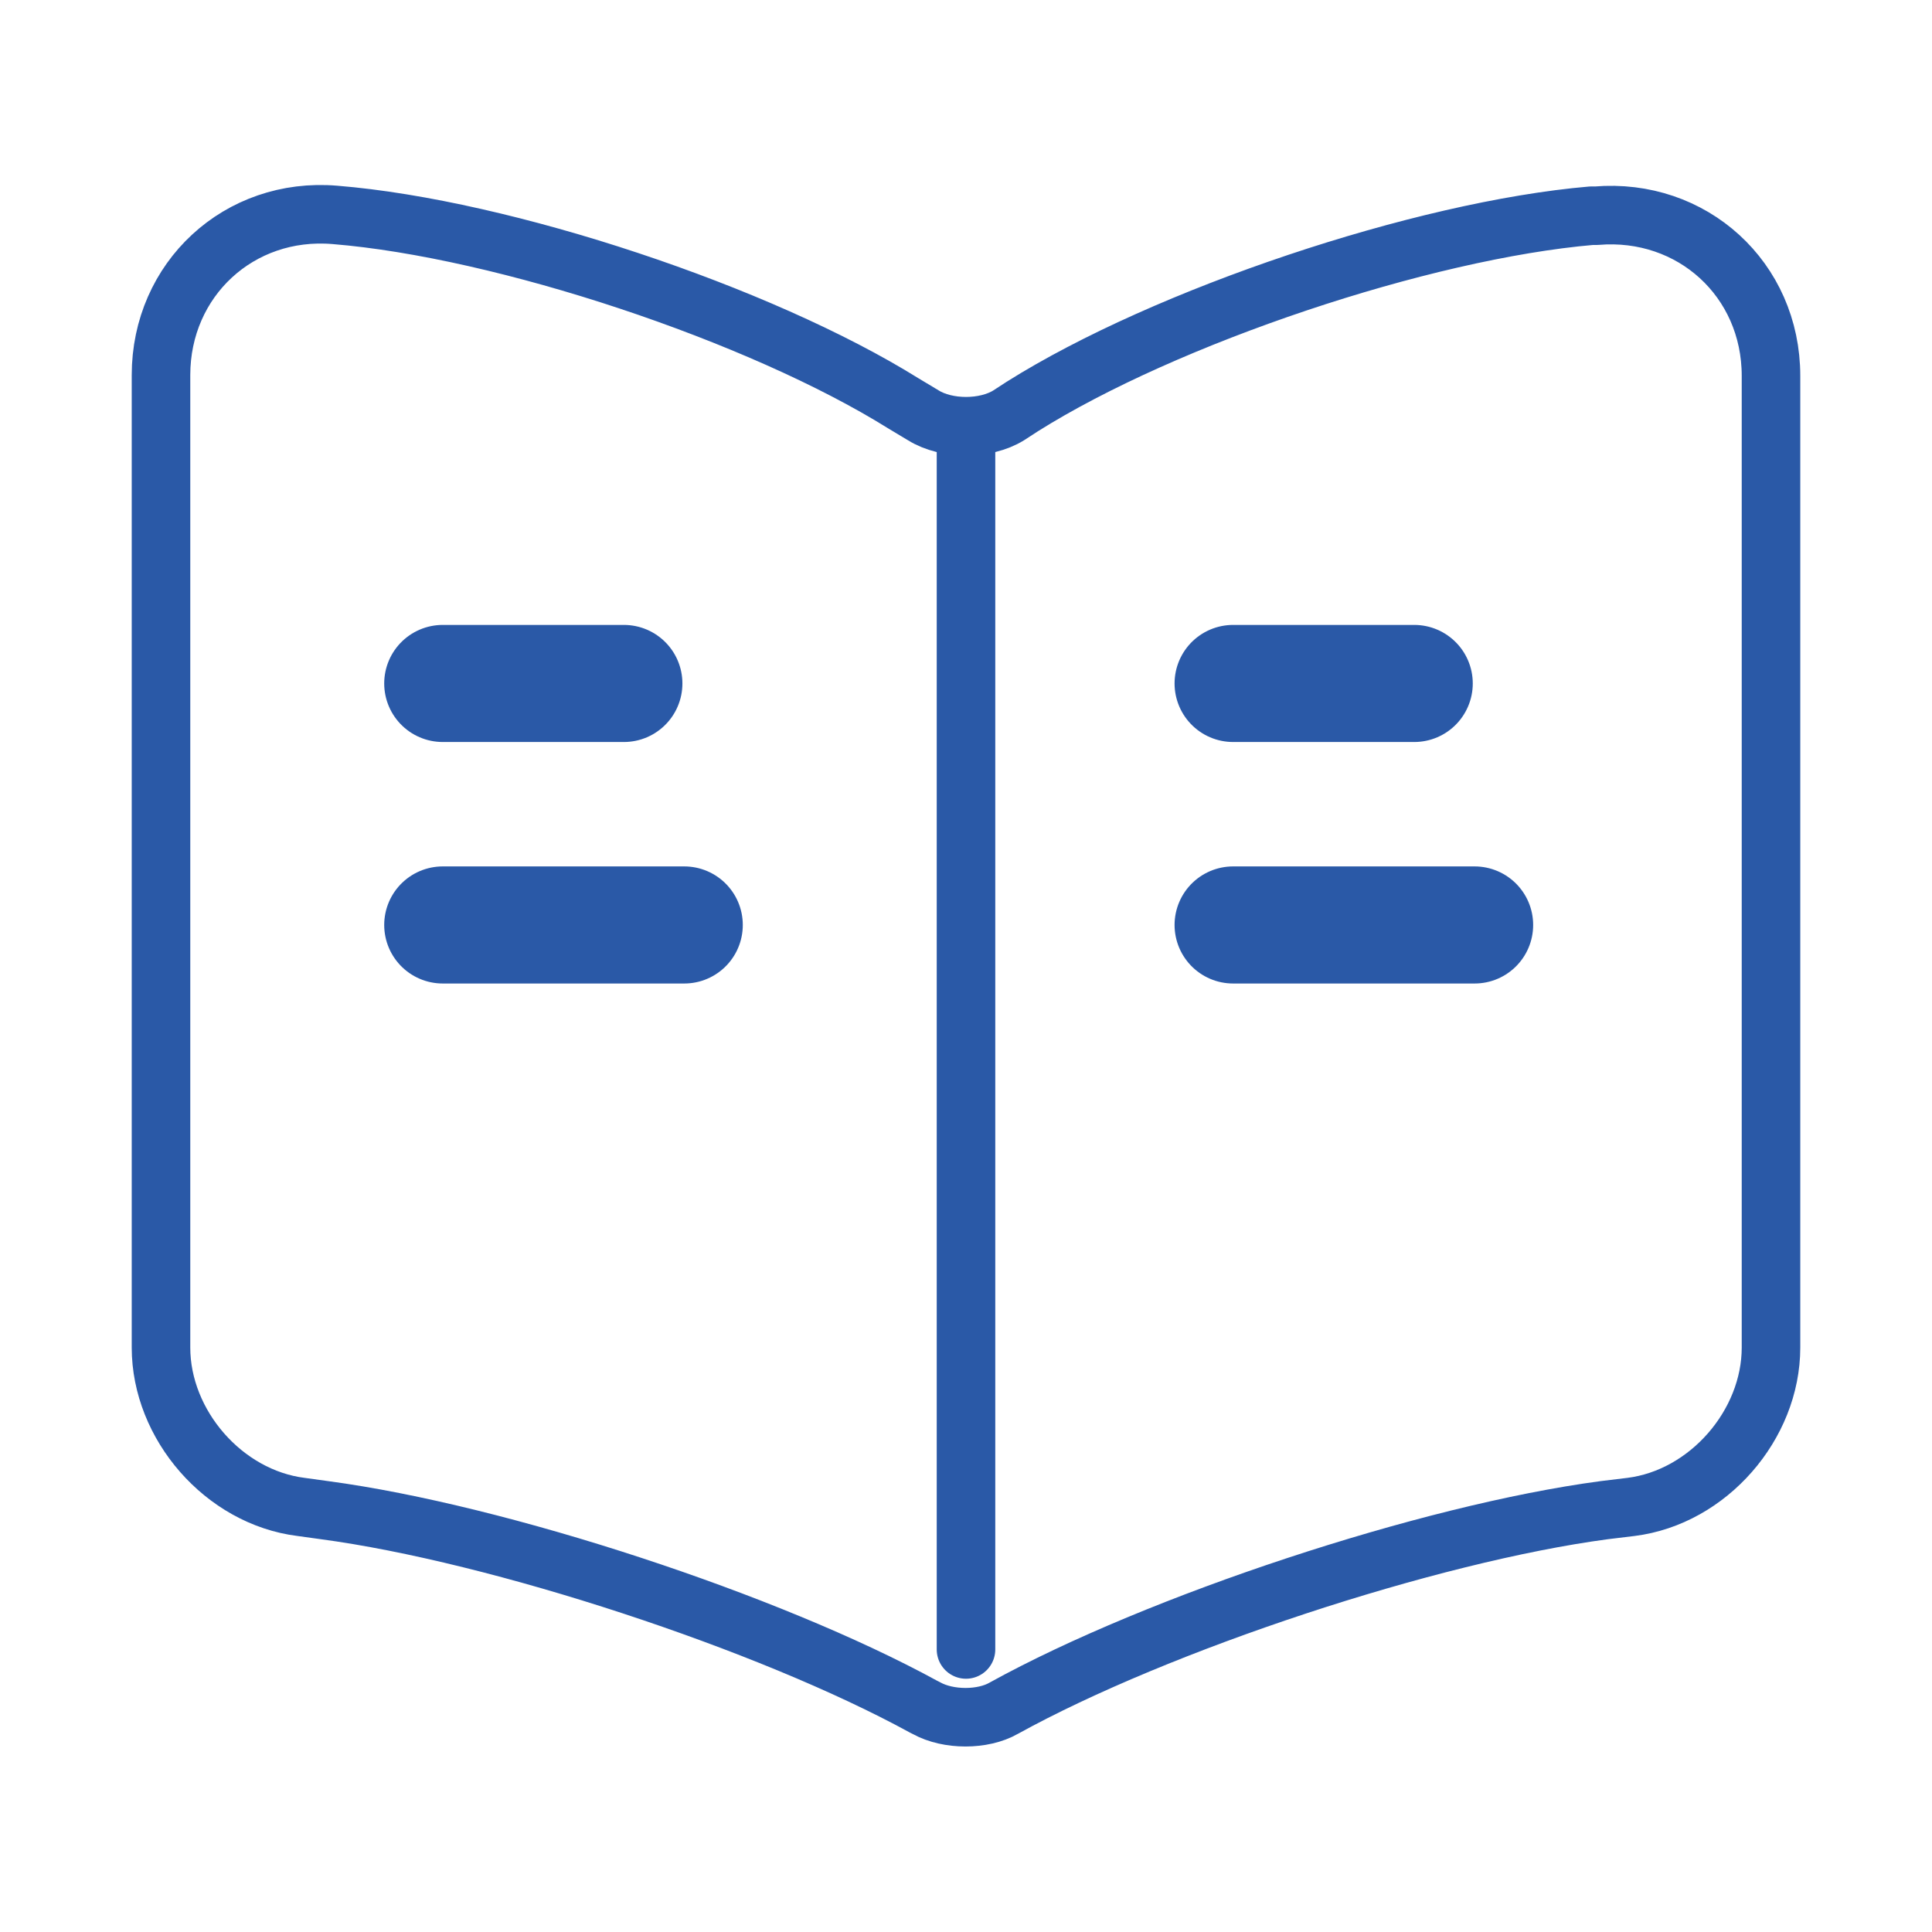 <svg width="66" height="66" viewBox="0 0 66 66" fill="none" xmlns="http://www.w3.org/2000/svg">
<path d="M60.5 46.034V12.841C60.5 9.541 57.805 7.094 54.532 7.369H54.367C48.593 7.864 39.82 10.806 34.925 13.886L34.458 14.189C33.66 14.684 32.34 14.684 31.543 14.189L30.855 13.776C25.96 10.724 17.215 7.809 11.44 7.341C8.168 7.066 5.5 9.541 5.5 12.814V46.034C5.5 48.674 7.645 51.149 10.285 51.479L11.082 51.589C17.05 52.386 26.262 55.411 31.543 58.299L31.652 58.354C32.395 58.766 33.578 58.766 34.292 58.354C39.572 55.439 48.812 52.386 54.807 51.589L55.715 51.479C58.355 51.149 60.5 48.674 60.5 46.034Z" stroke="#2A59A7" stroke-width="2" stroke-linecap="round" stroke-linejoin="round"/>
<path d="M33 15.098V56.348" stroke="#2A59A7" stroke-width="2" stroke-linecap="round" stroke-linejoin="round"/>
<path d="M21.312 23.348H15.125" stroke="#2A59A7" stroke-width="4" stroke-linecap="round" stroke-linejoin="round"/>
<path d="M48.312 23.348H42.125" stroke="#2A59A7" stroke-width="4" stroke-linecap="round" stroke-linejoin="round"/>
<path d="M23.375 31.598H15.125" stroke="#2A59A7" stroke-width="4" stroke-linecap="round" stroke-linejoin="round"/>
<path d="M50.375 31.598H42.125" stroke="#2A59A7" stroke-width="4" stroke-linecap="round" stroke-linejoin="round"/>
</svg>
